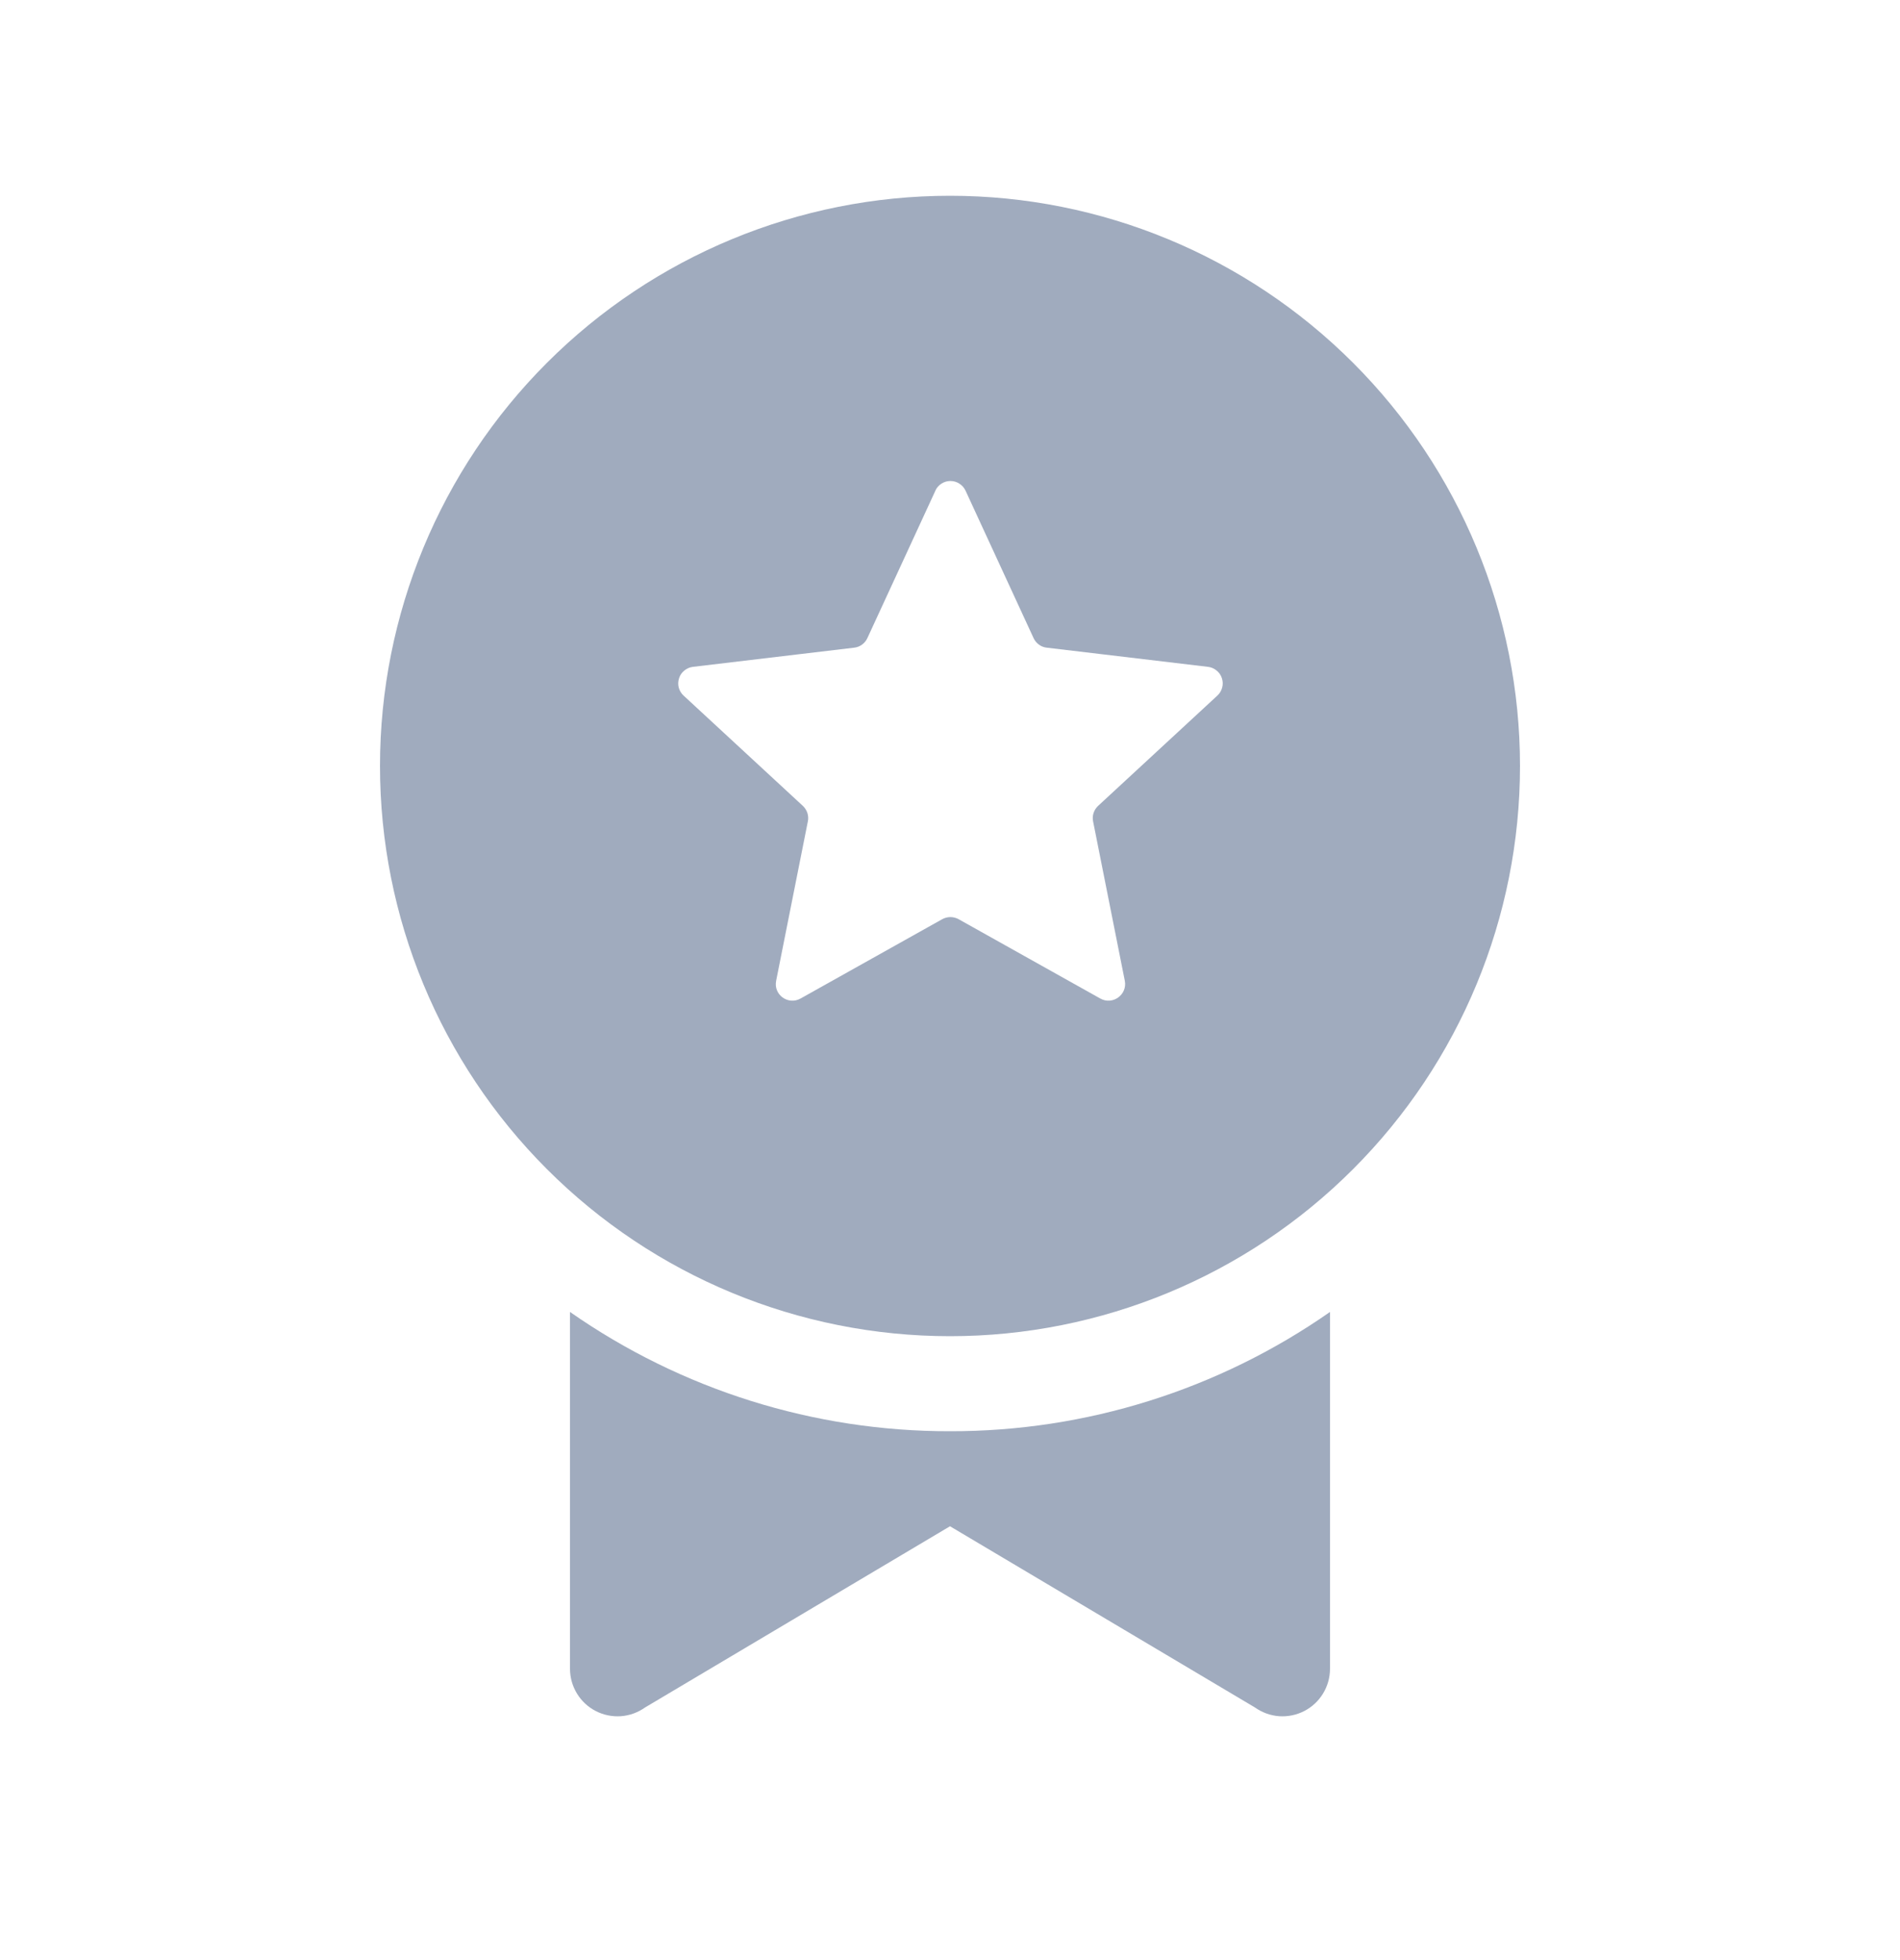 <svg width="32" height="33" viewBox="0 0 32 33" fill="none" xmlns="http://www.w3.org/2000/svg">
<path d="M25.6 12.896C25.6 15.442 24.589 17.884 22.788 19.684C20.988 21.485 18.546 22.496 16 22.496C13.454 22.496 11.012 21.485 9.212 19.684C7.411 17.884 6.4 15.442 6.4 12.896C6.4 10.35 7.411 7.908 9.212 6.108C11.012 4.308 13.454 3.296 16 3.296C18.546 3.296 20.988 4.308 22.788 6.108C24.589 7.908 25.6 10.35 25.6 12.896ZM15.755 8.259L14.608 10.744C14.588 10.787 14.557 10.825 14.518 10.853C14.48 10.881 14.435 10.899 14.387 10.904L11.67 11.227C11.617 11.233 11.567 11.255 11.526 11.289C11.484 11.322 11.453 11.367 11.437 11.418C11.42 11.469 11.418 11.524 11.431 11.575C11.445 11.627 11.473 11.674 11.512 11.71L13.522 13.568C13.557 13.601 13.583 13.642 13.598 13.687C13.613 13.733 13.616 13.782 13.606 13.829L13.072 16.512C13.024 16.747 13.274 16.928 13.483 16.811L15.87 15.475C15.912 15.452 15.959 15.44 16.007 15.44C16.055 15.44 16.102 15.452 16.144 15.475L18.531 16.811C18.739 16.928 18.99 16.747 18.944 16.512L18.41 13.829C18.4 13.782 18.403 13.733 18.418 13.687C18.433 13.642 18.459 13.601 18.494 13.568L20.504 11.71C20.543 11.674 20.571 11.627 20.584 11.575C20.598 11.524 20.596 11.469 20.579 11.418C20.563 11.367 20.532 11.322 20.49 11.289C20.449 11.255 20.399 11.233 20.346 11.227L17.629 10.904C17.581 10.899 17.536 10.881 17.498 10.853C17.459 10.825 17.428 10.787 17.408 10.744L16.261 8.259C16.238 8.211 16.202 8.17 16.157 8.142C16.113 8.113 16.06 8.098 16.007 8.098C15.954 8.098 15.902 8.113 15.857 8.142C15.812 8.17 15.776 8.211 15.754 8.259H15.755ZM16 24.096C18.289 24.1 20.523 23.399 22.4 22.088V28.096C22.4 28.243 22.359 28.387 22.283 28.512C22.206 28.638 22.097 28.74 21.966 28.807C21.836 28.874 21.689 28.904 21.543 28.894C21.396 28.883 21.256 28.832 21.136 28.747L16 25.696L10.864 28.747C10.744 28.832 10.604 28.883 10.457 28.894C10.311 28.904 10.164 28.874 10.034 28.807C9.903 28.74 9.794 28.638 9.717 28.512C9.641 28.387 9.6 28.243 9.6 28.096V22.088C11.477 23.399 13.711 24.1 16 24.096Z" fill="#A0ABBE"/>
</svg>
